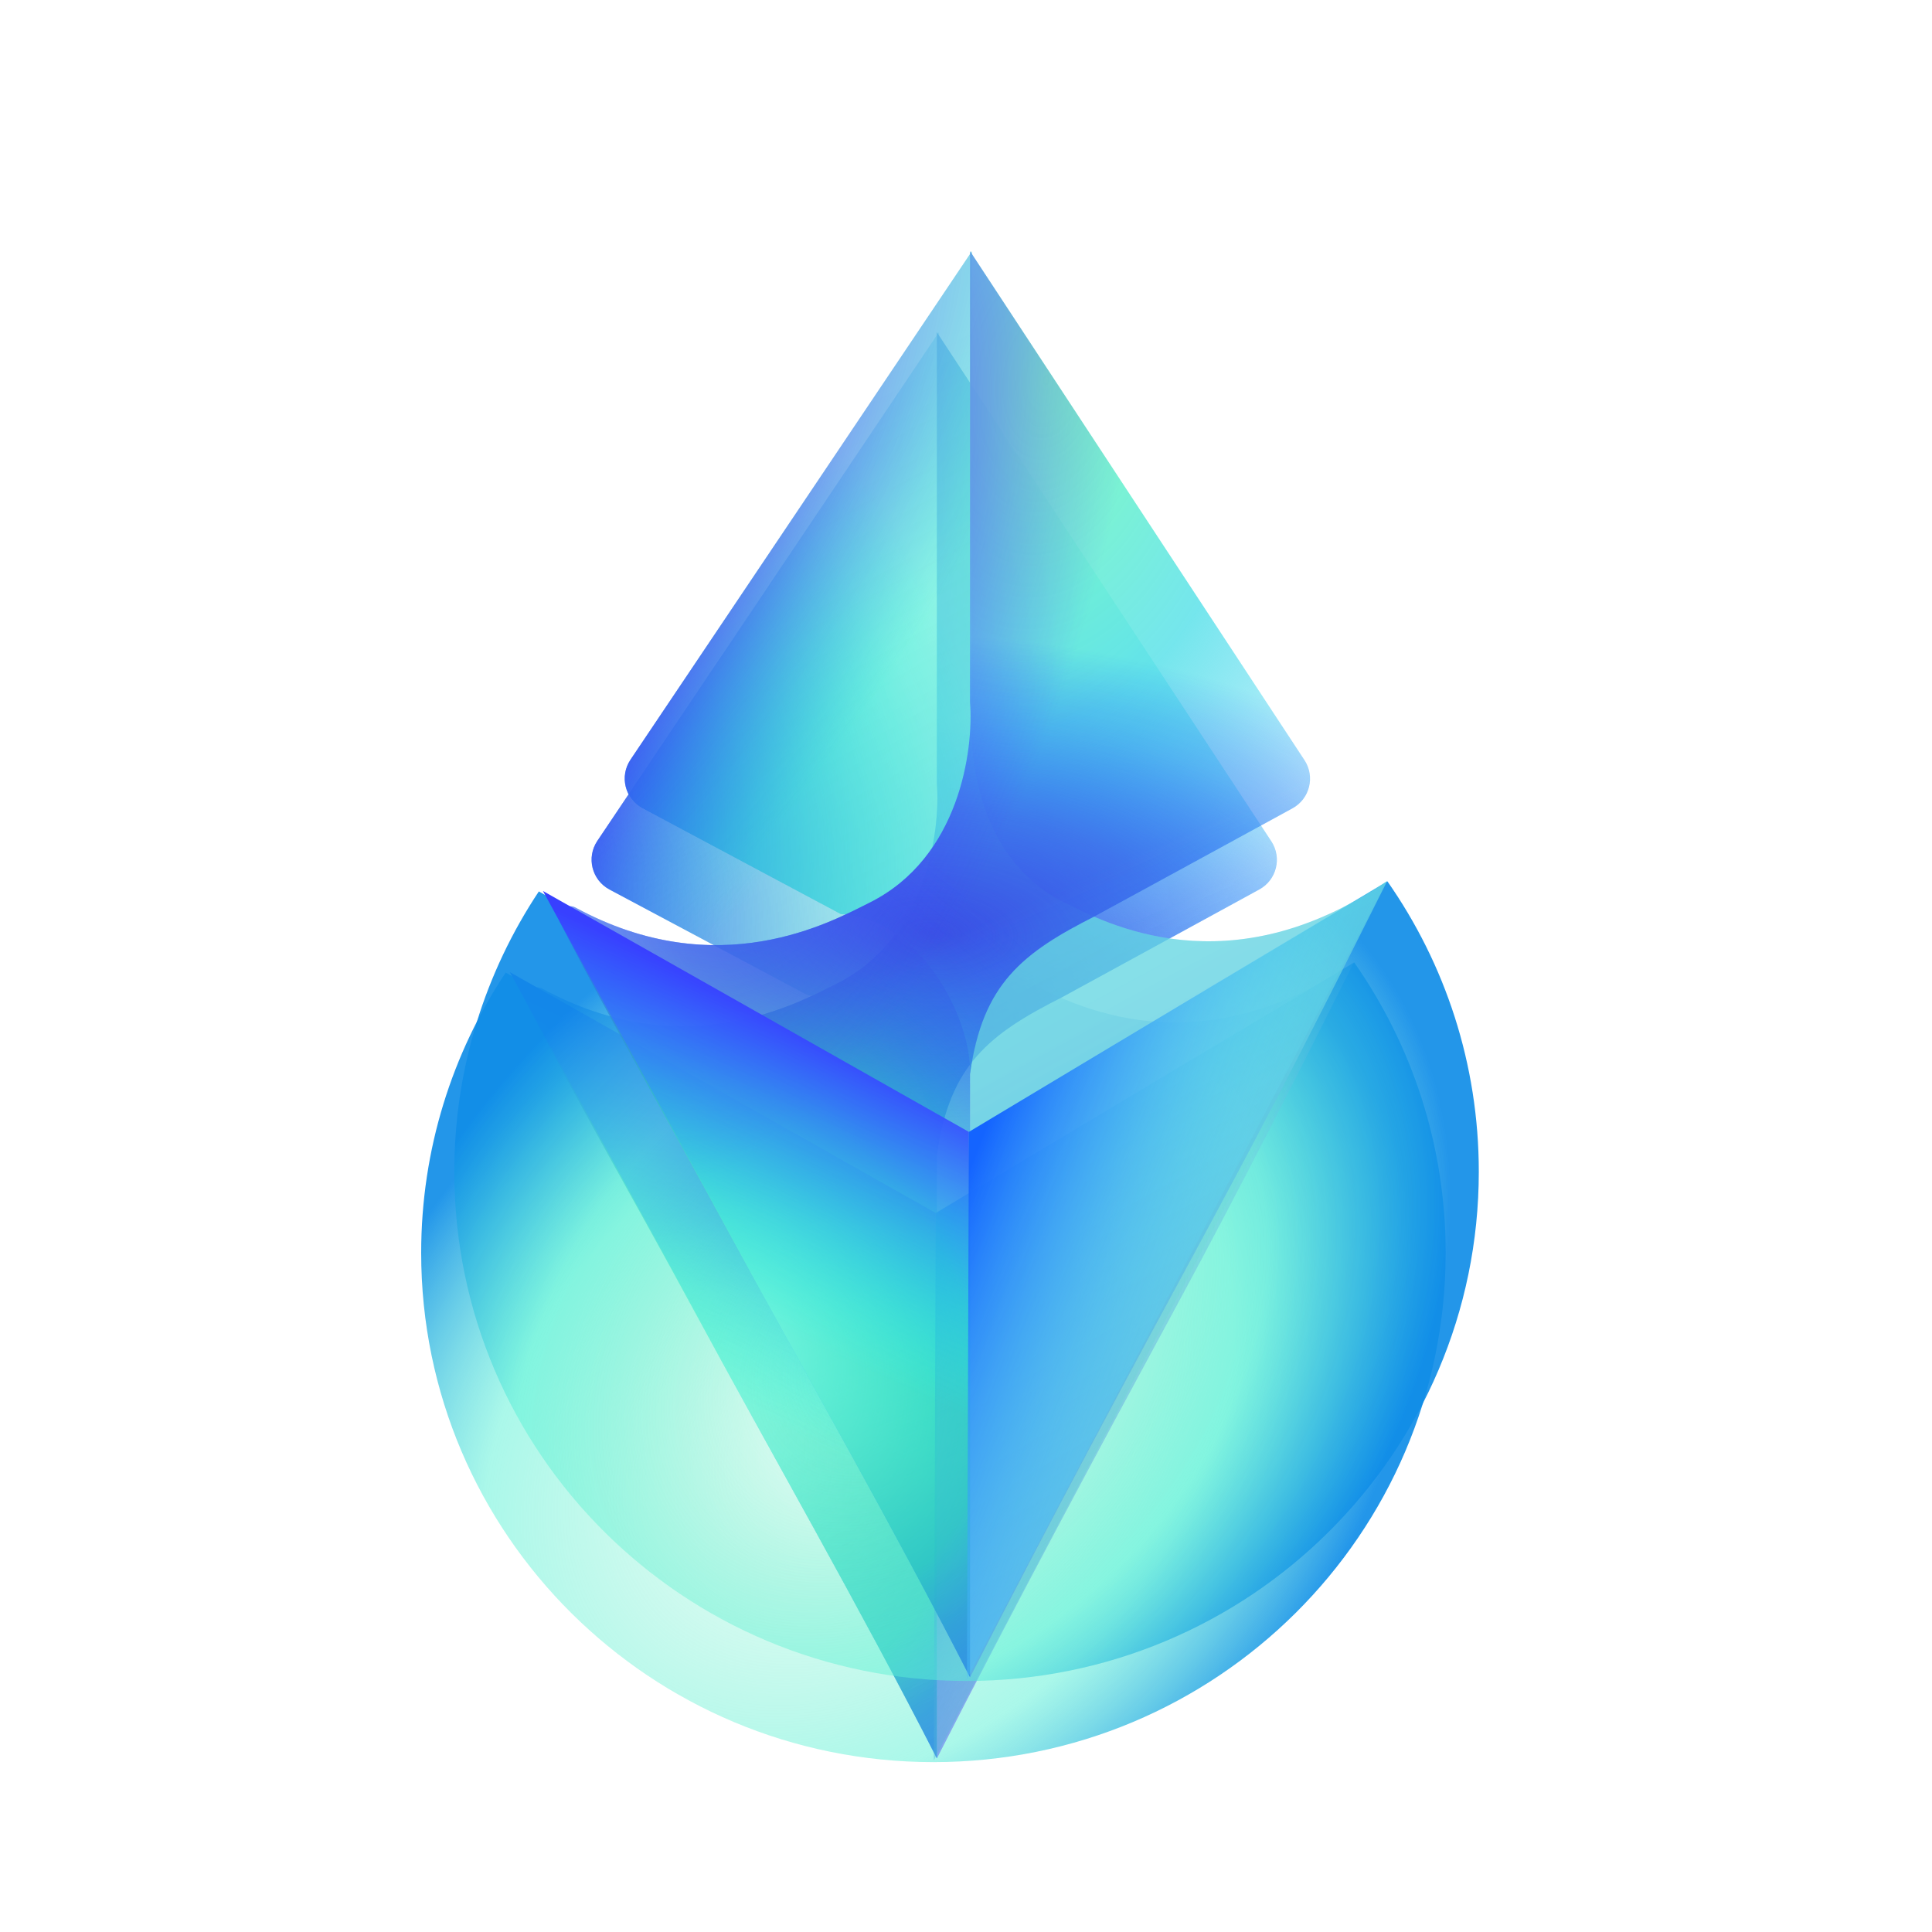 <svg xmlns="http://www.w3.org/2000/svg" width="572" height="572" fill="none" opt="1"><g clip-path="url(#a)"><g filter="url(#b)"><path fill="url(#c)" d="M276.353 521.701c83.758 0 151.657-67.501 151.657-150.767 0-31.953-9.999-61.585-27.056-85.971L275.338 360.14l-125.616-72.199c-15.818 23.804-25.026 52.329-25.026 82.993 0 83.266 67.899 150.767 151.657 150.767"/><path fill="url(#d)" d="M277.378 416.766v103.845c23.115-45.306 47.092-89.904 71.322-134.661 18.312-33.827 34.992-66.711 52.183-101.094-46.787 31.952-83.34 12.487-95.547 6.383-26.475-13.237-28.529-45.076-27.388-59.34V98.384L176.85 248.956c-3.302 4.918-1.63 11.611 3.596 14.398l58.703 31.308c23.394 1.332 38.229 30.241 38.229 46.217z"/><path fill="url(#e)" d="M277.378 416.766v103.845c23.115-45.306 47.092-89.904 71.322-134.661 18.312-33.827 34.992-66.711 52.183-101.094-46.787 31.952-83.34 12.487-95.547 6.383-26.475-13.237-28.529-45.076-27.388-59.34V98.384L176.85 248.956c-3.302 4.918-1.63 11.611 3.596 14.398l58.703 31.308c23.394 1.332 38.229 30.241 38.229 46.217z"/><path fill="url(#f)" fill-opacity=".7" d="M277.378 416.766v103.845c23.115-45.306 47.092-89.904 71.322-134.661 18.312-33.827 34.992-66.711 52.183-101.094-46.787 31.952-83.34 12.487-95.547 6.383-26.475-13.237-28.529-45.076-27.388-59.34V98.384L176.85 248.956c-3.302 4.918-1.63 11.611 3.596 14.398l58.703 31.308c23.394 1.332 38.229 30.241 38.229 46.217z"/><path fill="url(#g)" d="M277.378 416.766v103.845c-23.115-45.306-48.805-89.904-73.034-134.661-16.466-30.416-32.784-58.599-48.405-88.969-1.416-2.751 1.918-5.738 4.637-4.26 42.208 22.948 75.795 4.186 87.132-1.482 26.474-13.237 30.811-45.076 29.67-59.34V98.384l99.027 150.694c3.21 4.884 1.566 11.467-3.563 14.268l-58.377 31.887c-21.449 10.841-33.431 19.97-37.087 46.787z"/><path fill="url(#h)" d="M277.378 416.766v103.845c-23.115-45.306-48.805-89.904-73.034-134.661-16.466-30.416-32.784-58.599-48.405-88.969-1.416-2.751 1.918-5.738 4.637-4.26 42.208 22.948 75.795 4.186 87.132-1.482 26.474-13.237 30.811-45.076 29.67-59.34V98.384l99.027 150.694c3.21 4.884 1.566 11.467-3.563 14.268l-58.377 31.887c-21.449 10.841-33.431 19.97-37.087 46.787z"/><path fill="url(#i)" fill-opacity=".8" d="M277.378 416.766v103.845c-23.115-45.306-48.805-89.904-73.034-134.661-16.466-30.416-32.784-58.599-48.405-88.969-1.416-2.751 1.918-5.738 4.637-4.26 42.208 22.948 75.795 4.186 87.132-1.482 26.474-13.237 30.811-45.076 29.67-59.34V98.384l99.027 150.694c3.21 4.884 1.566 11.467-3.563 14.268l-58.377 31.887c-21.449 10.841-33.431 19.97-37.087 46.787z"/><path fill="url(#j)" fill-opacity=".7" d="M277.378 416.766v103.845c-23.115-45.306-48.805-89.904-73.034-134.661-16.466-30.416-32.784-58.599-48.405-88.969-1.416-2.751 1.918-5.738 4.637-4.26 42.208 22.948 75.795 4.186 87.132-1.482 26.474-13.237 30.811-45.076 29.67-59.34V98.384l99.027 150.694c3.21 4.884 1.566 11.467-3.563 14.268l-58.377 31.887c-21.449 10.841-33.431 19.97-37.087 46.787z"/><path fill="url(#k)" fill-opacity=".8" d="M277.378 416.766v103.845c-23.115-45.306-48.805-89.904-73.034-134.661-16.466-30.416-32.784-58.599-48.405-88.969-1.416-2.751 1.918-5.738 4.637-4.26 42.208 22.948 75.795 4.186 87.132-1.482 26.474-13.237 30.811-45.076 29.67-59.34V98.384l99.027 150.694c3.21 4.884 1.566 11.467-3.563 14.268l-58.377 31.887c-21.449 10.841-33.431 19.97-37.087 46.787z"/><path fill="url(#l)" d="m277.04 359.137-126.097-71.322 127.238 233.366z"/><path fill="url(#m)" d="m277.04 359.138 123.843-74.282-124.414 236.325z"/></g><path fill="url(#n)" d="M286.166 497.677c83.757 0 151.656-67.501 151.656-150.767 0-31.953-9.999-61.585-27.056-85.971L285.15 336.116l-125.616-72.199c-15.817 23.804-25.025 52.33-25.025 82.993 0 83.266 67.899 150.767 151.657 150.767"/><path fill="url(#o)" d="M287.19 392.742v103.845c23.115-45.306 47.093-89.904 71.322-134.661 18.313-33.827 34.992-66.711 52.184-101.094-46.787 31.952-83.34 12.487-95.548 6.383-26.474-13.237-28.529-45.076-27.387-59.34V74.36L186.662 224.932c-3.302 4.918-1.63 11.611 3.596 14.398l58.703 31.308c23.394 1.332 38.229 30.241 38.229 46.217z"/><path fill="url(#p)" d="M287.19 392.742v103.845c23.115-45.306 47.093-89.904 71.322-134.661 18.313-33.827 34.992-66.711 52.184-101.094-46.787 31.952-83.34 12.487-95.548 6.383-26.474-13.237-28.529-45.076-27.387-59.34V74.36L186.662 224.932c-3.302 4.918-1.63 11.611 3.596 14.398l58.703 31.308c23.394 1.332 38.229 30.241 38.229 46.217z"/><path fill="url(#q)" fill-opacity=".7" d="M287.19 392.742v103.845c23.115-45.306 47.093-89.904 71.322-134.661 18.313-33.827 34.992-66.711 52.184-101.094-46.787 31.952-83.34 12.487-95.548 6.383-26.474-13.237-28.529-45.076-27.387-59.34V74.36L186.662 224.932c-3.302 4.918-1.63 11.611 3.596 14.398l58.703 31.308c23.394 1.332 38.229 30.241 38.229 46.217z"/><path fill="url(#r)" d="M287.19 392.742v103.845c-23.115-45.306-48.804-89.904-73.034-134.661-16.465-30.416-32.784-58.599-48.405-88.969-1.415-2.751 1.919-5.738 4.637-4.26 42.209 22.948 75.795 4.187 87.132-1.482 26.475-13.237 30.811-45.076 29.67-59.34V74.36l99.028 150.695c3.209 4.883 1.565 11.466-3.563 14.267l-58.377 31.887c-21.449 10.841-33.431 19.97-37.088 46.787z"/><path fill="url(#s)" d="M287.19 392.742v103.845c-23.115-45.306-48.804-89.904-73.034-134.661-16.465-30.416-32.784-58.599-48.405-88.969-1.415-2.751 1.919-5.738 4.637-4.26 42.209 22.948 75.795 4.187 87.132-1.482 26.475-13.237 30.811-45.076 29.67-59.34V74.36l99.028 150.695c3.209 4.883 1.565 11.466-3.563 14.267l-58.377 31.887c-21.449 10.841-33.431 19.97-37.088 46.787z"/><path fill="url(#t)" fill-opacity=".8" d="M287.19 392.742v103.845c-23.115-45.306-48.804-89.904-73.034-134.661-16.465-30.416-32.784-58.599-48.405-88.969-1.415-2.751 1.919-5.738 4.637-4.26 42.209 22.948 75.795 4.187 87.132-1.482 26.475-13.237 30.811-45.076 29.67-59.34V74.36l99.028 150.695c3.209 4.883 1.565 11.466-3.563 14.267l-58.377 31.887c-21.449 10.841-33.431 19.97-37.088 46.787z"/><path fill="url(#u)" fill-opacity=".7" d="M287.19 392.742v103.845c-23.115-45.306-48.804-89.904-73.034-134.661-16.465-30.416-32.784-58.599-48.405-88.969-1.415-2.751 1.919-5.738 4.637-4.26 42.209 22.948 75.795 4.187 87.132-1.482 26.475-13.237 30.811-45.076 29.67-59.34V74.36l99.028 150.695c3.209 4.883 1.565 11.466-3.563 14.267l-58.377 31.887c-21.449 10.841-33.431 19.97-37.088 46.787z"/><path fill="url(#v)" fill-opacity=".8" d="M287.19 392.742v103.845c-23.115-45.306-48.804-89.904-73.034-134.661-16.465-30.416-32.784-58.599-48.405-88.969-1.415-2.751 1.919-5.738 4.637-4.26 42.209 22.948 75.795 4.187 87.132-1.482 26.475-13.237 30.811-45.076 29.67-59.34V74.36l99.028 150.695c3.209 4.883 1.565 11.466-3.563 14.267l-58.377 31.887c-21.449 10.841-33.431 19.97-37.088 46.787z"/><path fill="url(#w)" d="m286.853 335.113-126.098-71.322 127.239 233.366z"/><path fill="url(#x)" d="m286.853 335.114 123.843-74.282-124.414 236.325z"/></g><defs><radialGradient id="c" cx="0" cy="0" r="1" gradientTransform="matrix(-91.413 -103.885 138.937 -122.257 253.984 423.317)" gradientUnits="userSpaceOnUse"><stop stop-color="#5CEAB7" stop-opacity="0"/><stop offset=".671" stop-color="#5CF1D6" stop-opacity=".52"/><stop offset="1" stop-color="#108DE8" stop-opacity=".92"/></radialGradient><radialGradient id="d" cx="0" cy="0" r="1" gradientTransform="rotate(-119.878 464.775 230.844)scale(702.124 1585.38)" gradientUnits="userSpaceOnUse"><stop offset=".169" stop-color="#584AF6"/><stop offset=".944" stop-color="#A5FFDF" stop-opacity=".2"/></radialGradient><radialGradient id="e" cx="0" cy="0" r="1" gradientTransform="matrix(202.554 -85.587 110.34 261.137 150.943 257.004)" gradientUnits="userSpaceOnUse"><stop stop-color="#2512FF"/><stop offset=".592" stop-color="#00FFC2" stop-opacity="0"/></radialGradient><radialGradient id="f" cx="0" cy="0" r="1" gradientTransform="matrix(64.475 48.499 -146.572 194.855 170.342 200.517)" gradientUnits="userSpaceOnUse"><stop offset=".192" stop-color="#491CFF"/><stop offset="1" stop-color="#1CFFD6" stop-opacity="0"/></radialGradient><radialGradient id="g" cx="0" cy="0" r="1" gradientTransform="matrix(-32.86 282.436 -178.544 -20.773 299.06 137.754)" gradientUnits="userSpaceOnUse"><stop stop-color="#82FFBB"/><stop offset=".365" stop-color="#61E2EA" stop-opacity=".87"/><stop offset=".866" stop-color="#6BD3FF" stop-opacity="0"/></radialGradient><radialGradient id="h" cx="0" cy="0" r="1" gradientTransform="matrix(178.591 9.7 -4.813 88.617 266.199 300.368)" gradientUnits="userSpaceOnUse"><stop stop-color="#3B4CE4"/><stop offset=".413" stop-color="#2F4DEA" stop-opacity=".687"/><stop offset="1" stop-color="#0047FF" stop-opacity="0"/></radialGradient><radialGradient id="j" cx="0" cy="0" r="1" gradientTransform="matrix(191.143 -120.962 161.953 255.917 213.706 421.901)" gradientUnits="userSpaceOnUse"><stop offset=".023" stop-color="#7DFFD8"/><stop offset=".274" stop-color="#2DFF9A" stop-opacity=".7"/><stop offset=".621" stop-color="#2D4FFF" stop-opacity="0"/></radialGradient><radialGradient id="k" cx="0" cy="0" r="1" gradientTransform="rotate(16.631 -516.13 893.896)scale(91.705 221.373)" gradientUnits="userSpaceOnUse"><stop offset=".095" stop-color="#5446FF"/><stop offset=".88" stop-color="#4737FF" stop-opacity="0"/></radialGradient><radialGradient id="n" cx="0" cy="0" r="1" gradientTransform="matrix(-91.413 -103.885 138.937 -122.257 263.796 399.293)" gradientUnits="userSpaceOnUse"><stop stop-color="#5CEAB7" stop-opacity="0"/><stop offset=".671" stop-color="#5CF1D6" stop-opacity=".52"/><stop offset="1" stop-color="#108DE8" stop-opacity=".92"/></radialGradient><radialGradient id="o" cx="0" cy="0" r="1" gradientTransform="rotate(-119.878 462.728 215.993)scale(702.124 1585.38)" gradientUnits="userSpaceOnUse"><stop offset=".169" stop-color="#584AF6"/><stop offset=".944" stop-color="#A5FFDF" stop-opacity=".5"/></radialGradient><radialGradient id="p" cx="0" cy="0" r="1" gradientTransform="matrix(202.554 -85.587 110.34 261.137 160.755 232.98)" gradientUnits="userSpaceOnUse"><stop stop-color="#2512FF"/><stop offset=".592" stop-color="#00FFC2" stop-opacity="0"/></radialGradient><radialGradient id="q" cx="0" cy="0" r="1" gradientTransform="matrix(64.475 48.499 -146.572 194.855 180.155 176.493)" gradientUnits="userSpaceOnUse"><stop offset=".192" stop-color="#491CFF"/><stop offset="1" stop-color="#1CFFD6" stop-opacity=".4"/></radialGradient><radialGradient id="r" cx="0" cy="0" r="1" gradientTransform="matrix(-32.86 282.436 -178.544 -20.773 308.872 113.73)" gradientUnits="userSpaceOnUse"><stop stop-color="#82FFBB"/><stop offset=".365" stop-color="#61E2EA" stop-opacity=".87"/><stop offset=".866" stop-color="#6BD3FF" stop-opacity="0"/></radialGradient><radialGradient id="s" cx="0" cy="0" r="1" gradientTransform="matrix(178.591 9.7 -4.813 88.617 276.012 276.344)" gradientUnits="userSpaceOnUse"><stop stop-color="#3B4CE4"/><stop offset=".413" stop-color="#2F4DEA" stop-opacity=".687"/><stop offset="1" stop-color="#0047FF" stop-opacity="0"/></radialGradient><radialGradient id="u" cx="0" cy="0" r="1" gradientTransform="matrix(191.143 -120.962 161.953 255.917 223.519 397.877)" gradientUnits="userSpaceOnUse"><stop offset=".023" stop-color="#7DFFD8"/><stop offset=".274" stop-color="#2DFF9A" stop-opacity=".7"/><stop offset=".621" stop-color="#2D4FFF" stop-opacity="0"/></radialGradient><radialGradient id="v" cx="0" cy="0" r="1" gradientTransform="rotate(16.631 -429.039 915.453)scale(91.705 221.373)" gradientUnits="userSpaceOnUse"><stop offset=".095" stop-color="#5446FF"/><stop offset=".88" stop-color="#4737FF" stop-opacity="0"/></radialGradient><linearGradient id="i" x1="283.083" x2="206.899" y1="500.641" y2="330.308" gradientUnits="userSpaceOnUse"><stop stop-color="#2965FE"/><stop offset="1" stop-color="#27EEFF" stop-opacity=".01"/></linearGradient><linearGradient id="l" x1="229.112" x2="193.166" y1="327.756" y2="404.783" gradientUnits="userSpaceOnUse"><stop stop-color="#3840FF"/><stop offset="1" stop-color="#25FFFF" stop-opacity="0"/></linearGradient><linearGradient id="m" x1="276.469" x2="361.485" y1="371.69" y2="404.784" gradientUnits="userSpaceOnUse"><stop stop-color="#1464FF"/><stop offset="1" stop-color="#7BE6BF" stop-opacity="0"/></linearGradient><linearGradient id="t" x1="292.896" x2="216.712" y1="476.617" y2="306.284" gradientUnits="userSpaceOnUse"><stop stop-color="#2965FE"/><stop offset="1" stop-color="#27EEFF" stop-opacity=".01"/></linearGradient><linearGradient id="w" x1="238.924" x2="202.978" y1="303.732" y2="380.759" gradientUnits="userSpaceOnUse"><stop stop-color="#3840FF"/><stop offset="1" stop-color="#25FFFF" stop-opacity="0"/></linearGradient><linearGradient id="x" x1="286.282" x2="371.298" y1="347.666" y2="380.76" gradientUnits="userSpaceOnUse"><stop stop-color="#1464FF"/><stop offset="1" stop-color="#71FFF6" stop-opacity="0"/></linearGradient><clipPath id="a"><path fill="#fff" d="M0 0h572v572H0z"/></clipPath><filter id="b" width="411.313" height="531.317" x="70.696" y="44.384" color-interpolation-filters="sRGB" filterUnits="userSpaceOnUse"><feFlood flood-opacity="0" result="BackgroundImageFix"/><feBlend in="SourceGraphic" in2="BackgroundImageFix" result="shape"/><feGaussianBlur result="effect1_foregroundBlur_10755_377848" stdDeviation="27"/></filter></defs></svg>